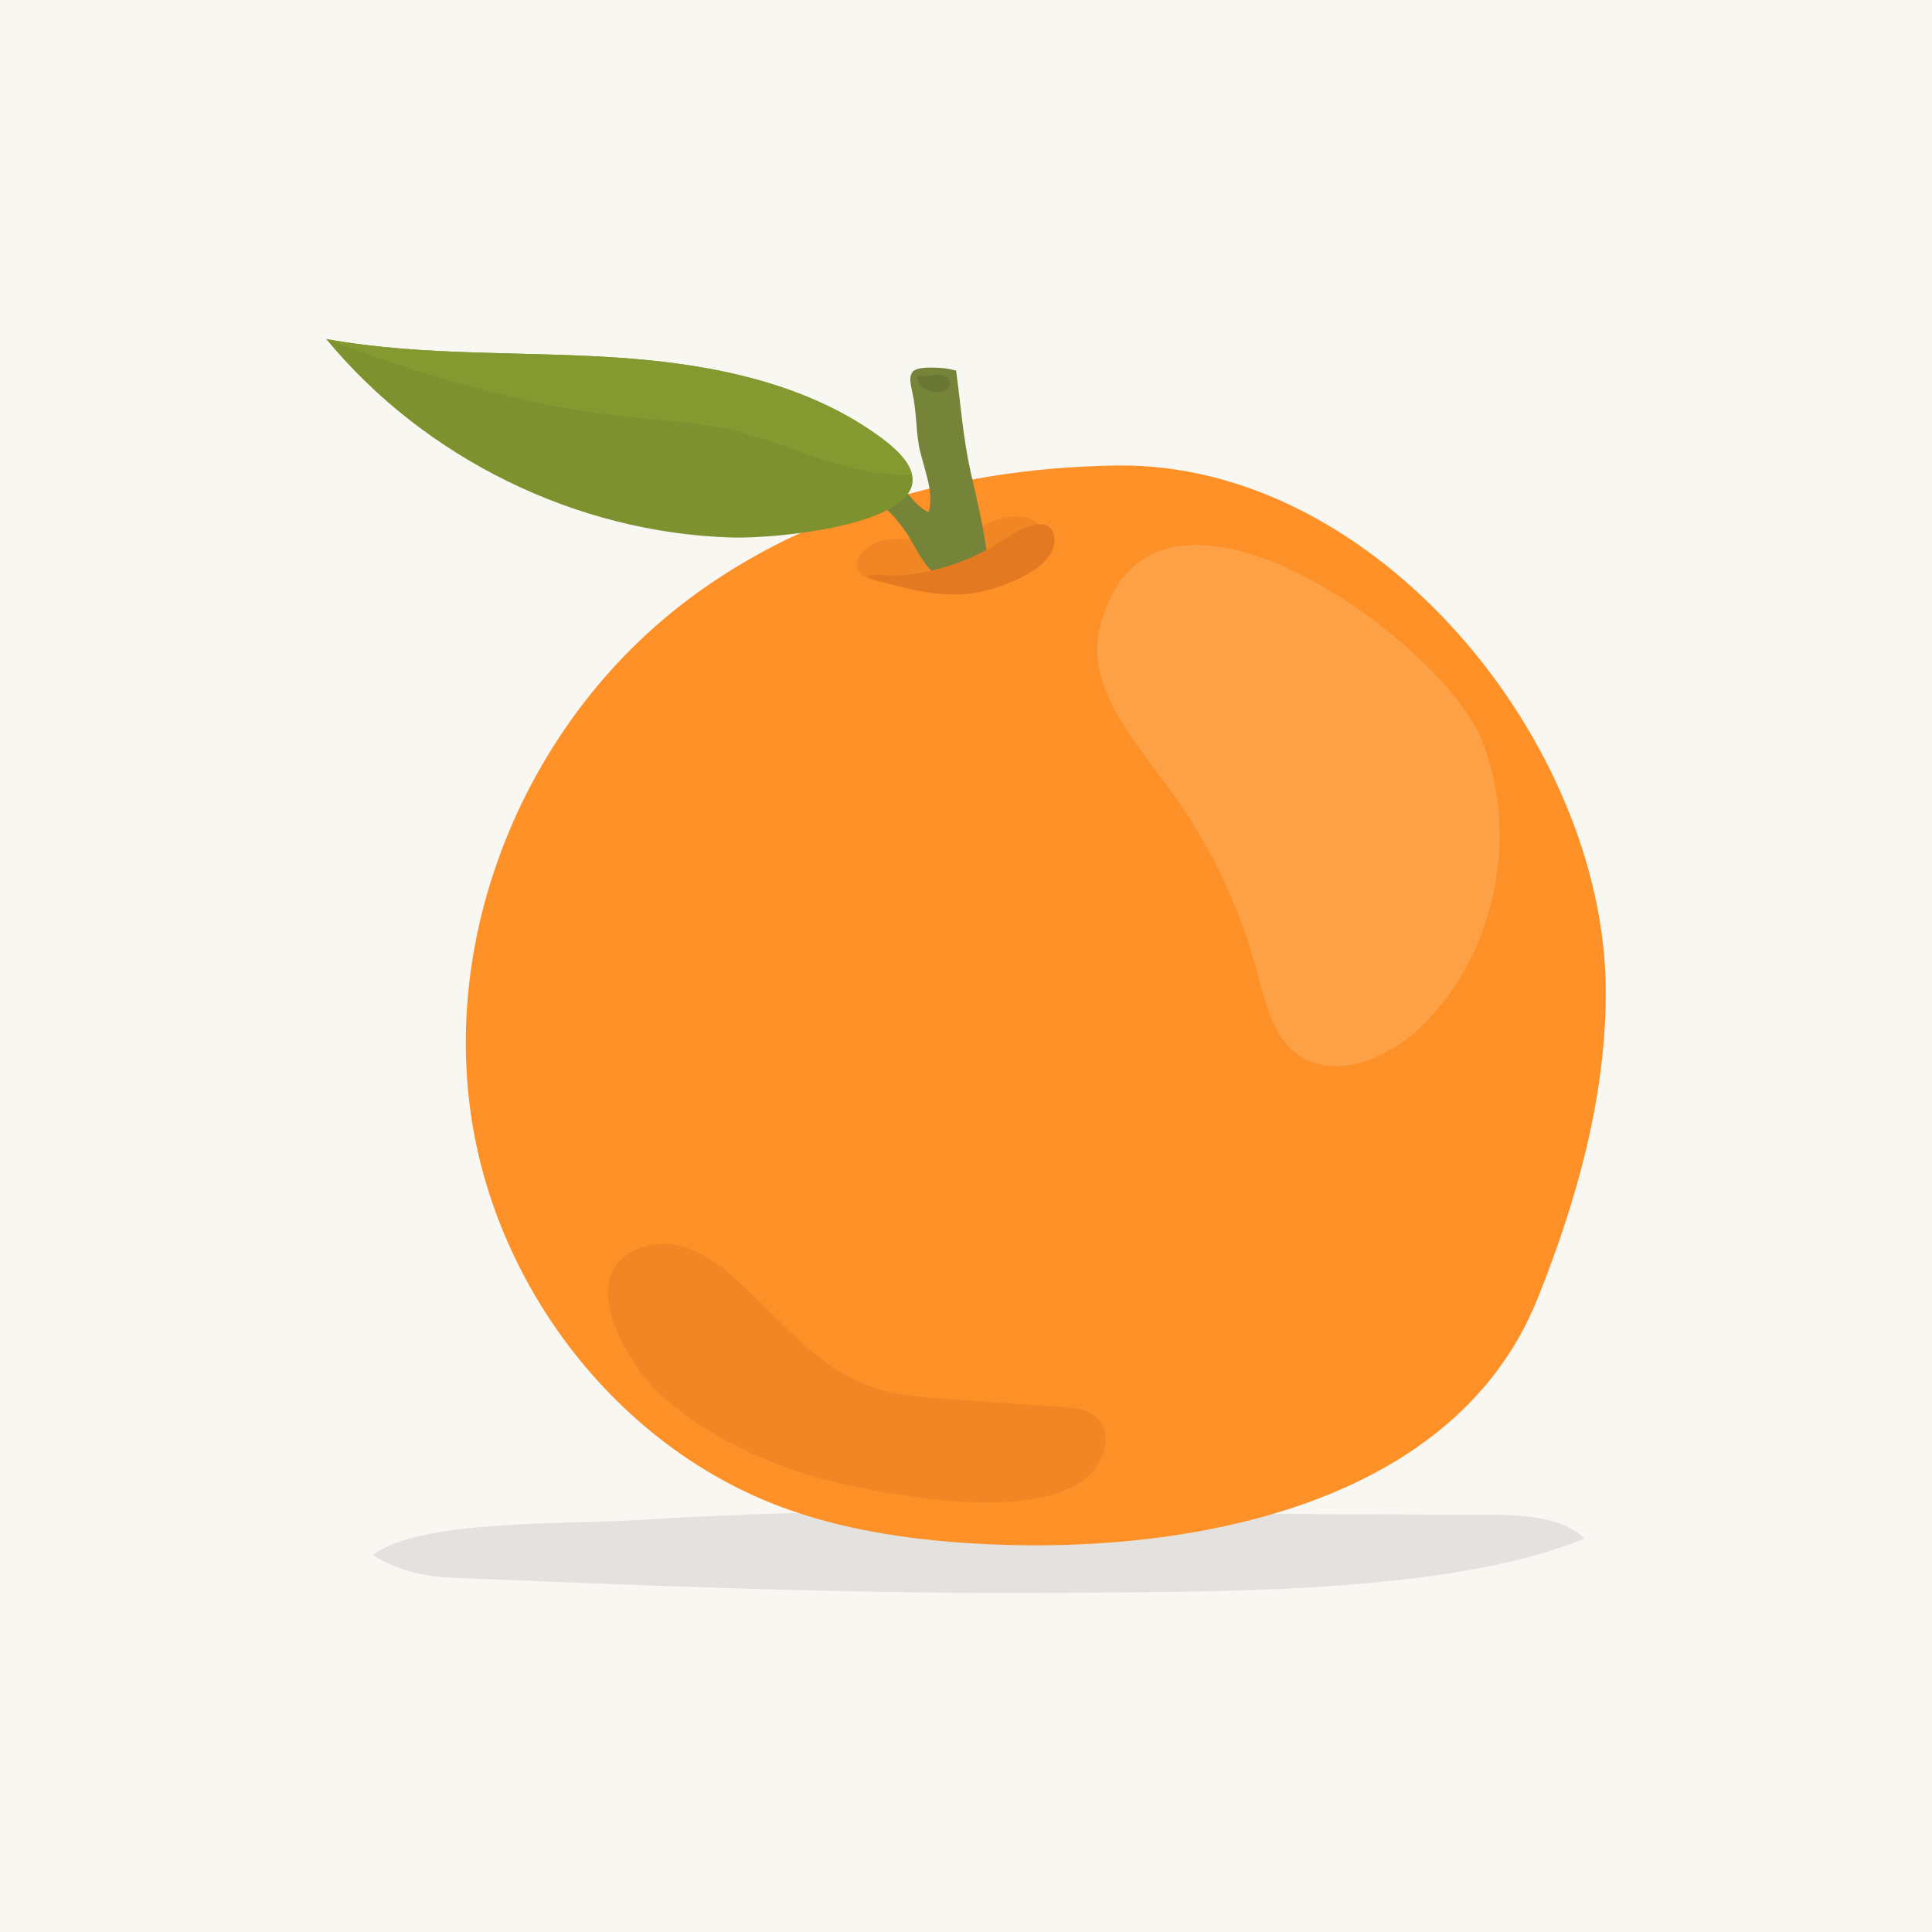 <?xml version="1.0" encoding="utf-8"?>
<!-- Generator: Adobe Illustrator 27.5.0, SVG Export Plug-In . SVG Version: 6.00 Build 0)  -->
<svg version="1.1" xmlns="http://www.w3.org/2000/svg" xmlns:xlink="http://www.w3.org/1999/xlink" x="0px" y="0px"
	 viewBox="0 0 1122 1122" style="enable-background:new 0 0 1122 1122;" xml:space="preserve">
<g id="Bg">
	<rect style="fill:#F9F7F2;" width="1122" height="1122"/>
</g>
<g id="Object">
	<path style="opacity:0.14;fill:#606060;" d="M260.378,916.164c118.691,4.865,237.529,9.768,356.467,8.822
		c87.397-0.695,224.952,0.973,303.23-31.448c-11.988-12.643-36.865-13.914-58.208-13.918
		c-106.185-0.021-212.241-1.118-318.359-1.751c-58.434-0.349-116.891,1.314-175.101,4.994
		c-38.737,2.449-125.288-0.539-151.981,20.245c11.841,7.434,27.758,12.382,43.907,13.053
		C260.348,916.163,260.363,916.164,260.378,916.164z"/>
	<g>
		<path style="fill:#FD9027;" d="M372.44,371.181c-73.861,69.922-113.58,175.793-98.899,276.436s85.351,192.415,180.724,227.749
			c34.648,12.836,71.599,18.448,108.47,20.839c118.377,7.678,280.499-17.698,330.326-142.324
			c22.865-57.192,39.848-117.73,39.477-179.322c-0.86-142.889-132.751-306.223-283.989-304.218
			C548.881,271.663,445.884,301.655,372.44,371.181z"/>
		<path style="opacity:0.15;fill:#FFFFFF;" d="M638.811,363.984c-8.473,33.509,18.236,64.325,38.828,92.085
			c24.303,32.762,42.337,70.156,52.843,109.572c4.497,16.87,8.555,35.605,22.467,46.155c21.648,16.417,53.499,3.002,72.89-16.029
			c42.544-41.756,56.626-109.634,35.084-165.218C838.277,372.118,667.968,248.68,638.811,363.984z"/>
		<path style="opacity:0.26;fill:#CC681D;" d="M432.961,748.079c22.358,21.25,42.7,46.073,71.47,56.684
			c15.016,5.538,31.232,6.71,47.198,7.83c21.948,1.539,43.896,3.079,65.843,4.618c7.119,0.499,14.923,1.302,19.898,6.419
			c4.886,5.025,5.543,13.034,3.452,19.723c-14.214,45.459-117.086,26.092-149.834,18.722c-38.701-8.71-77.145-24.907-106.855-51.74
			c-20.562-18.572-54.998-76.783-5.871-87.209c18.015-3.823,35.612,7.568,49.275,19.917
			C429.362,744.693,431.168,746.374,432.961,748.079z"/>
		<path style="opacity:0.26;fill:#CC681D;" d="M543.911,340.139c-8.718-0.141-17.446-0.803-26.141-1.498
			c-4.146-0.332-8.357-0.685-12.239-2.178c-6.978-2.684-10.202-7.42-5.925-14.001c4.916-7.56,15.052-9.749,24.064-9.437
			c9.012,0.312,18.097,2.435,26.958,0.76c9.512-1.798,17.65-7.76,26.659-11.302c9.009-3.542,20.74-3.967,26.911,3.49
			c18.872,22.804-27.633,32.088-41.419,33.468C556.507,340.069,550.211,340.24,543.911,340.139z"/>
		<path style="fill:#768439;" d="M529.942,228.406c-0.428-1.916-0.826-3.839-1.115-5.783c-0.332-2.234-0.293-4.698,1.052-6.513
			c2.636-3.558,13.614-2.571,17.32-2.365c2.683,0.149,5.467,0.829,8.051,1.45c2.741,19.92,4.046,39.417,8.53,59.256
			c4.357,19.279,9.128,38.534,10.55,58.31c-0.115-1.584-21.713,3.788-23.924,3.562c-12.363-1.264-18.278-19.252-25.436-28.957
			c-3.284-4.453-6.737-8.858-11.056-12.317c-8.172-6.546-18.702-9.171-28.219-13.536c-0.997-0.458-2.057-1.004-2.534-1.992
			c-0.653-1.352,0.055-2.991,1.054-4.113c4.318-4.854,19.388-7.284,25.125-4.853c5.213,2.209,9.245,6.453,13.118,10.584
			c4.698,5.011,10.555,14.023,16.825,16.2c3.758-11.612-3.718-27.313-5.718-39.042C531.874,248.254,532.203,238.537,529.942,228.406
			z"/>
		<path style="fill:#7E912F;" d="M424.63,312.145c-89.943-2.747-177.896-45.849-235.175-115.25
			c58.096,10.53,117.758,6.662,176.614,11.344c50.959,4.054,104.715,15.376,146.444,46.595
			C573.726,300.628,457.273,313.142,424.63,312.145z"/>
		<g>
			<path style="fill:#6A7733;" d="M533.693,217.915c0.083,0.029,0.168,0.045,0.251,0.07c0.216-0.297,0.431-0.594,0.647-0.891
				L533.693,217.915z"/>
			<path style="fill:#6A7733;" d="M548.799,218.48c-2.284-1.145-4.993-0.89-7.522-0.526c-2.442,0.351-4.989,0.76-7.334,0.033
				c-0.472,0.65-0.945,1.301-1.417,1.951c2.184,6.423,10.675,9.76,16.648,6.545c0.764-0.411,1.5-0.926,1.98-1.649
				C552.568,222.705,551.083,219.624,548.799,218.48z"/>
		</g>
		<path style="fill:#FD9027;" d="M578.896,315.921c7.368-4.584,14.621-10.097,23.217-11.291c2.116-0.294,4.381-0.287,6.254,0.742
			c2.617,1.439,3.88,4.591,3.998,7.575c0.38,9.638-8.611,16.851-17.159,21.318c-10.66,5.571-22.241,9.615-34.221,10.697
			c-17.485,1.579-34.855-3.157-51.772-7.848c-2.152-0.597-4.207-1.164-5.759-2.729c5.908-1.201,13.233,0.199,19.461-0.271
			c6.53-0.492,13.019-1.505,19.391-3.015C555.208,328.041,567.633,322.928,578.896,315.921z"/>
		<path style="opacity:0.4;fill:#BC5B19;" d="M578.896,315.921c7.368-4.584,14.621-10.097,23.217-11.291
			c2.116-0.294,4.381-0.287,6.254,0.742c2.617,1.439,3.88,4.591,3.998,7.575c0.38,9.638-8.611,16.851-17.159,21.318
			c-10.66,5.571-22.241,9.615-34.221,10.697c-17.485,1.579-34.855-3.157-51.772-7.848c-2.152-0.597-4.207-1.164-5.759-2.729
			c5.908-1.201,13.233,0.199,19.461-0.271c6.53-0.492,13.019-1.505,19.391-3.015C555.208,328.041,567.633,322.928,578.896,315.921z"
			/>
		<path style="fill:#849A31;" d="M529.648,275.553c-1.368-5.994-6.64-12.867-17.134-20.719
			c-41.73-31.219-95.485-42.541-146.444-46.595c-58.856-4.682-118.519-0.814-176.614-11.344
			c57.223,21.8,113.599,38.234,174.443,45.145c20.969,2.382,42.253,2.969,62.734,8.056
			C461.882,258.852,493.371,277.336,529.648,275.553z"/>
	</g>
</g>
</svg>
